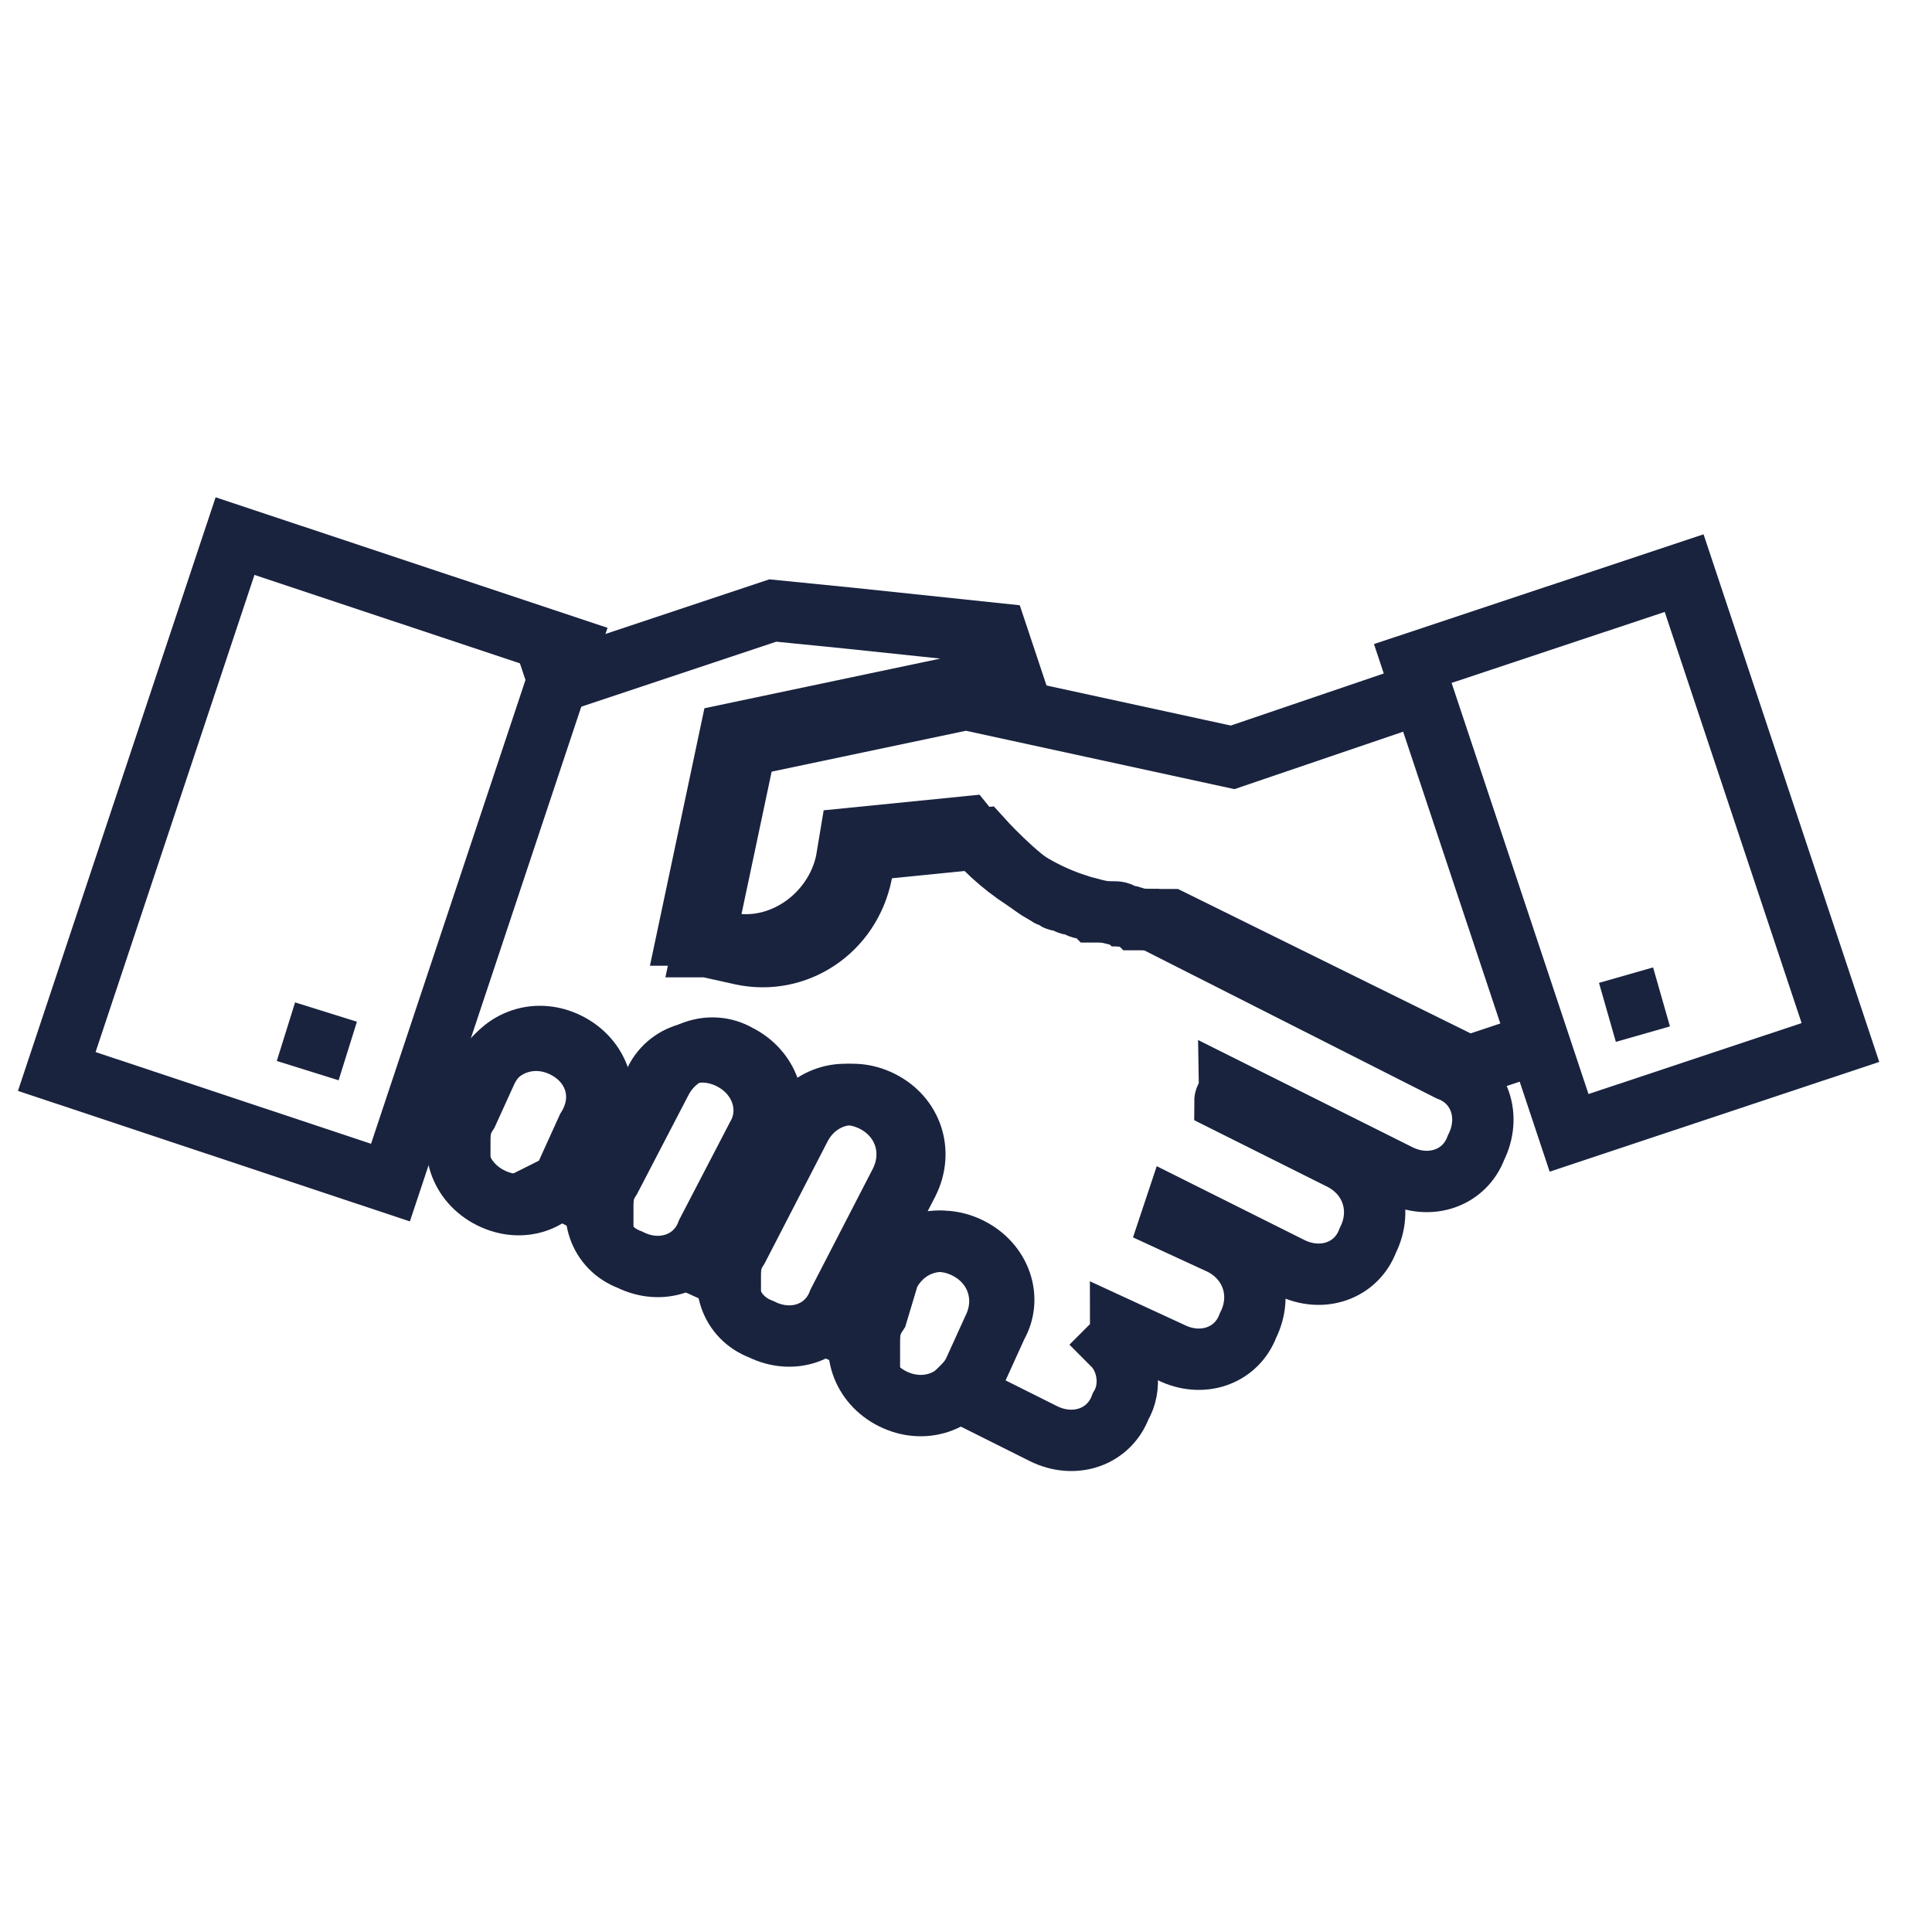 <?xml version="1.0" encoding="utf-8"?>
<!-- Generator: Adobe Illustrator 26.3.1, SVG Export Plug-In . SVG Version: 6.00 Build 0)  -->
<svg version="1.1" xmlns="http://www.w3.org/2000/svg" xmlns:xlink="http://www.w3.org/1999/xlink" x="0px" y="0px"
	 viewBox="0 0 50 50" style="enable-background:new 0 0 50 50;" xml:space="preserve">
<style type="text/css">
	.st0{display:none;}
	.st1{display:inline;}
	.st2{fill:none;stroke:#19233E;stroke-width:1.777;}
	.st3{fill:#19233E;}
	.st4{fill:none;stroke:#19233E;stroke-width:1.588;}
	.st5{fill:none;stroke:#19233E;stroke-width:2;}
</style>
<g id="Layer_1" class="st0">
	<g class="st1">
		<g>
			<polyline class="st2" points="15.8,21.5 15.8,32.6 18.9,32.6 18.9,24.2 23.6,24.2 23.6,32.6 34.2,32.6 34.2,21.5 			"/>
			<path class="st3" d="M29.9,25.1v2.1h-2.1v-2.1H29.9 M31.6,23.3H26V29h5.6V23.3L31.6,23.3z"/>
			<polyline class="st2" points="12.6,24.6 25,12.2 37.4,24.6 			"/>
		</g>
		<g>
			<g>
				<g>
					<path class="st2" d="M14.4,6.1c-1,1-1.4,2.5-1.2,3.8c1.3,0.2,2.7-0.2,3.8-1.3c1-1,1.4-2.5,1.2-3.8C16.8,4.7,15.4,5.1,14.4,6.1z
						"/>
					<path class="st2" d="M7.1,11.9c0.1,1.4,0.9,2.6,2.1,3.2c1-0.9,1.6-2.2,1.4-3.6C10.4,10.1,9.6,9,8.5,8.3
						C7.5,9.2,6.9,10.5,7.1,11.9z"/>
					<path class="st2" d="M3.5,20.9c0.7,1.2,1.9,1.9,3.2,2.1c0.5-1.2,0.5-2.6-0.2-3.8c-0.7-1.2-1.9-1.9-3.2-2.1
						C2.7,18.3,2.8,19.7,3.5,20.9z"/>
					<path class="st2" d="M4,30.6c1.2,0.8,2.6,0.9,3.8,0.5c0-1.3-0.7-2.6-1.8-3.4c-1.2-0.8-2.6-0.9-3.8-0.5
						C2.2,28.6,2.9,29.8,4,30.6z"/>
					<path class="st2" d="M8.6,39.2c1.4,0.2,2.7-0.2,3.7-1.2c-0.6-1.2-1.7-2.1-3.1-2.3c-1.4-0.2-2.7,0.2-3.7,1.2
						C6.1,38.1,7.3,39,8.6,39.2z"/>
					<path class="st2" d="M16.5,45c1.4-0.4,2.4-1.4,2.8-2.6c-1-0.8-2.4-1.2-3.8-0.8c-1.4,0.4-2.4,1.4-2.8,2.6
						C13.7,45.1,15.1,45.4,16.5,45z"/>
					<path class="st2" d="M22.5,42.1c-9.1-1.6-15.8-9.9-15.1-19.3c0.4-5.1,2.7-9.5,6.3-12.6"/>
				</g>
				<g>
					<path class="st2" d="M35.6,6.1c1,1,1.4,2.5,1.2,3.8c-1.3,0.2-2.7-0.2-3.8-1.3c-1-1-1.4-2.5-1.2-3.8C33.2,4.7,34.6,5.1,35.6,6.1
						z"/>
					<path class="st2" d="M42.9,11.9c-0.1,1.4-0.9,2.6-2.1,3.2c-1-0.9-1.6-2.2-1.4-3.6c0.1-1.4,0.9-2.6,2.1-3.2
						C42.5,9.2,43.1,10.5,42.9,11.9z"/>
					<path class="st2" d="M46.5,20.9c-0.7,1.2-1.9,1.9-3.2,2.1c-0.5-1.2-0.5-2.6,0.2-3.8c0.7-1.2,1.9-1.9,3.2-2.1
						C47.3,18.3,47.2,19.7,46.5,20.9z"/>
					<path class="st2" d="M46,30.6c-1.2,0.8-2.6,0.9-3.8,0.5c0-1.3,0.7-2.6,1.8-3.4c1.2-0.8,2.6-0.9,3.8-0.5
						C47.8,28.6,47.1,29.8,46,30.6z"/>
					<path class="st2" d="M41.4,39.2c-1.4,0.2-2.7-0.2-3.7-1.2c0.6-1.2,1.7-2.1,3.1-2.3c1.4-0.2,2.7,0.2,3.7,1.2
						C43.9,38.1,42.7,39,41.4,39.2z"/>
					<path class="st2" d="M33.5,45c-1.4-0.4-2.4-1.4-2.8-2.6c1-0.8,2.4-1.2,3.8-0.8c1.4,0.4,2.4,1.4,2.8,2.6
						C36.3,45.1,34.9,45.4,33.5,45z"/>
					<path class="st2" d="M27.5,42.1c9.1-1.6,15.8-9.9,15.1-19.3c-0.3-5.1-2.7-9.5-6.3-12.6"/>
				</g>
			</g>
		</g>
	</g>
</g>
<g id="Layer_2">
	<g>
		<g>
			<g>
				<path class="st4" d="M10.9,28.7c0.3,0.4,0.6,0.7,1,0.9c0-0.3,0-0.5,0.2-0.8l0.5-1.1c0.4-0.8,1.3-1.1,2.1-0.7
					c0.8,0.4,1.1,1.3,0.7,2l-0.5,1.1c-0.1,0.3-0.3,0.5-0.5,0.6l1.2,0.6c0-0.3,0-0.5,0.2-0.8l1.3-2.5c0.4-0.8,1.3-1.1,2-0.7
					c0.8,0.4,1.1,1.3,0.7,2L18.3,32c-0.1,0.3-0.3,0.5-0.5,0.6l1.1,0.5c0-0.3,0-0.5,0.2-0.8l1.6-3.1c0.4-0.8,1.3-1.1,2.1-0.7
					c0.8,0.4,1.1,1.3,0.7,2.1l-1.6,3.1c-0.1,0.3-0.3,0.5-0.5,0.6l1.1,0.5c0-0.3,0-0.5,0.2-0.8L23,33c0.4-0.8,1.3-1.1,2.1-0.7
					c0.8,0.4,1.1,1.3,0.7,2l-0.5,1.1c-0.1,0.2-0.3,0.4-0.5,0.6c0.1,0,0.2,0.1,0.2,0.1l2,1c0.8,0.4,1.7,0.1,2-0.7
					c0.3-0.5,0.2-1.2-0.2-1.6c0.1-0.1,0.2-0.2,0.2-0.4l1.3,0.6c0.8,0.4,1.7,0.1,2-0.7c0.4-0.8,0.1-1.7-0.7-2.1l-1.3-0.6l0.1-0.3
					l3,1.5c0.8,0.4,1.7,0.1,2-0.7c0.4-0.8,0.1-1.7-0.7-2.1l-3-1.5c0-0.1,0.1-0.2,0.1-0.3l4.4,2.2c0.8,0.4,1.7,0.1,2-0.7
					c0.4-0.8,0.1-1.7-0.7-2l-7.7-3.9c-0.4,0-0.8-0.1-1.2-0.2c-1.6-0.3-2.8-1.2-3.6-2.2l-3,0.3l-0.1,0.6c-0.3,1.4-1.7,2.4-3.1,2.1
					l-0.9-0.2c0,0-0.1,0-0.1,0l1.1-5.2l3.8-0.8l1.9-0.4l1.8,0.4l-0.6-1.8l0,0l-3.8-0.4l-2-0.2l-6.3,2.1"/>
				<g>
					<path class="st4" d="M36.6,18l-4.7,1.6l-6.9-1.5l-5.7,1.2l0,0l-1.1,5.2c0,0,0.1,0,0.1,0l0.9,0.2c1.4,0.3,2.8-0.6,3.1-2.1
						l0.1-0.6l3-0.3c0,0,0.9,1,1.6,1.4c0,0,0,0,0,0c0.1,0,0.1,0.1,0.2,0.1c0,0,0,0,0,0c0.1,0,0.1,0.1,0.2,0.1c0,0,0,0,0.1,0
						c0.1,0,0.1,0.1,0.2,0.1c0,0,0.1,0,0.1,0c0.1,0,0.1,0.1,0.2,0.1c0,0,0.1,0,0.1,0c0.1,0,0.1,0,0.2,0.1c0,0,0.1,0,0.1,0
						c0,0,0.1,0,0.1,0c0.1,0,0.1,0,0.2,0c0,0,0.1,0,0.1,0c0.1,0,0.2,0,0.3,0.1c0.1,0,0.2,0,0.3,0.1c0,0,0,0,0,0c0.1,0,0.2,0,0.3,0
						c0,0,0,0,0,0c0.1,0,0.2,0,0.3,0h0c0.1,0,0.2,0,0.3,0h0l7.7,3.8l2.1-0.7"/>
					<path class="st4" d="M25,32.3c-0.8-0.4-1.7-0.1-2.1,0.7l-0.5,1.1c-0.4,0.8-0.1,1.7,0.7,2.1c0.8,0.4,1.7,0.1,2.1-0.7l0.5-1.1
						C26.1,33.6,25.8,32.7,25,32.3z"/>
					<path class="st4" d="M14.6,27.1c-0.8-0.4-1.7-0.1-2.1,0.7L12,28.9c-0.4,0.8-0.1,1.7,0.7,2.1c0.8,0.4,1.7,0.1,2-0.7l0.5-1.1
						C15.7,28.4,15.4,27.5,14.6,27.1z"/>
					<path class="st4" d="M22.6,28.5c-0.8-0.4-1.7-0.1-2.1,0.7L19,32.4c-0.4,0.8-0.1,1.7,0.7,2c0.8,0.4,1.7,0.1,2-0.7l1.6-3.1
						C23.7,29.8,23.4,28.9,22.6,28.5z"/>
					<path class="st4" d="M18.9,27.4c-0.8-0.4-1.7-0.1-2,0.7l-1.3,2.5c-0.4,0.8-0.1,1.7,0.7,2c0.8,0.4,1.7,0.1,2-0.7l1.3-2.5
						C20,28.7,19.7,27.8,18.9,27.4z"/>
				</g>
			</g>
		</g>
		<g>
			
				<rect x="38.4" y="15.7" transform="matrix(0.949 -0.316 0.316 0.949 -4.84 14.406)" class="st4" width="7.4" height="12.8"/>
		</g>
		
			<rect x="0.8" y="17.7" transform="matrix(0.316 -0.949 0.949 0.316 -15.581 22.896)" class="st4" width="14.6" height="9.1"/>
		<line class="st4" x1="9" y1="27.2" x2="7.4" y2="26.7"/>
		<line class="st4" x1="41.6" y1="26.2" x2="43" y2="25.8"/>
	</g>
</g>
<g id="Layer_3" class="st0">
	<g class="st1">
		<polyline class="st5" points="29.6,9.5 27.1,14.6 22,14.6 19.4,9.5 		"/>
		<path class="st5" d="M21.9,14.3l-2.5,19.8c1.4,0.7,3.1,1.4,5.2,2.1c2-0.6,3.7-1.3,5.2-2l-2.5-19.8"/>
		<g>
			<g>
				<path class="st5" d="M23.3,46.5c-7.7-2.3-18-6.8-18-20.2V9l19.2-5.2L43.8,9v17.3c0,13.4-10.3,18-18,20.2l-1.2,0.4L23.3,46.5z"/>
				<path class="st5" d="M24.5,42.6c-1.9-0.6-3.6-1.2-5.1-1.9c-2.7-1.2-4.8-2.6-6.4-4.3c-2.4-2.6-3.6-6-3.6-10.1V12.1L24.5,8
					l15.1,4.1v14.2c0,8.3-4.5,13.2-15.1,16.3L24.5,42.6L24.5,42.6z"/>
			</g>
		</g>
	</g>
</g>
</svg>
